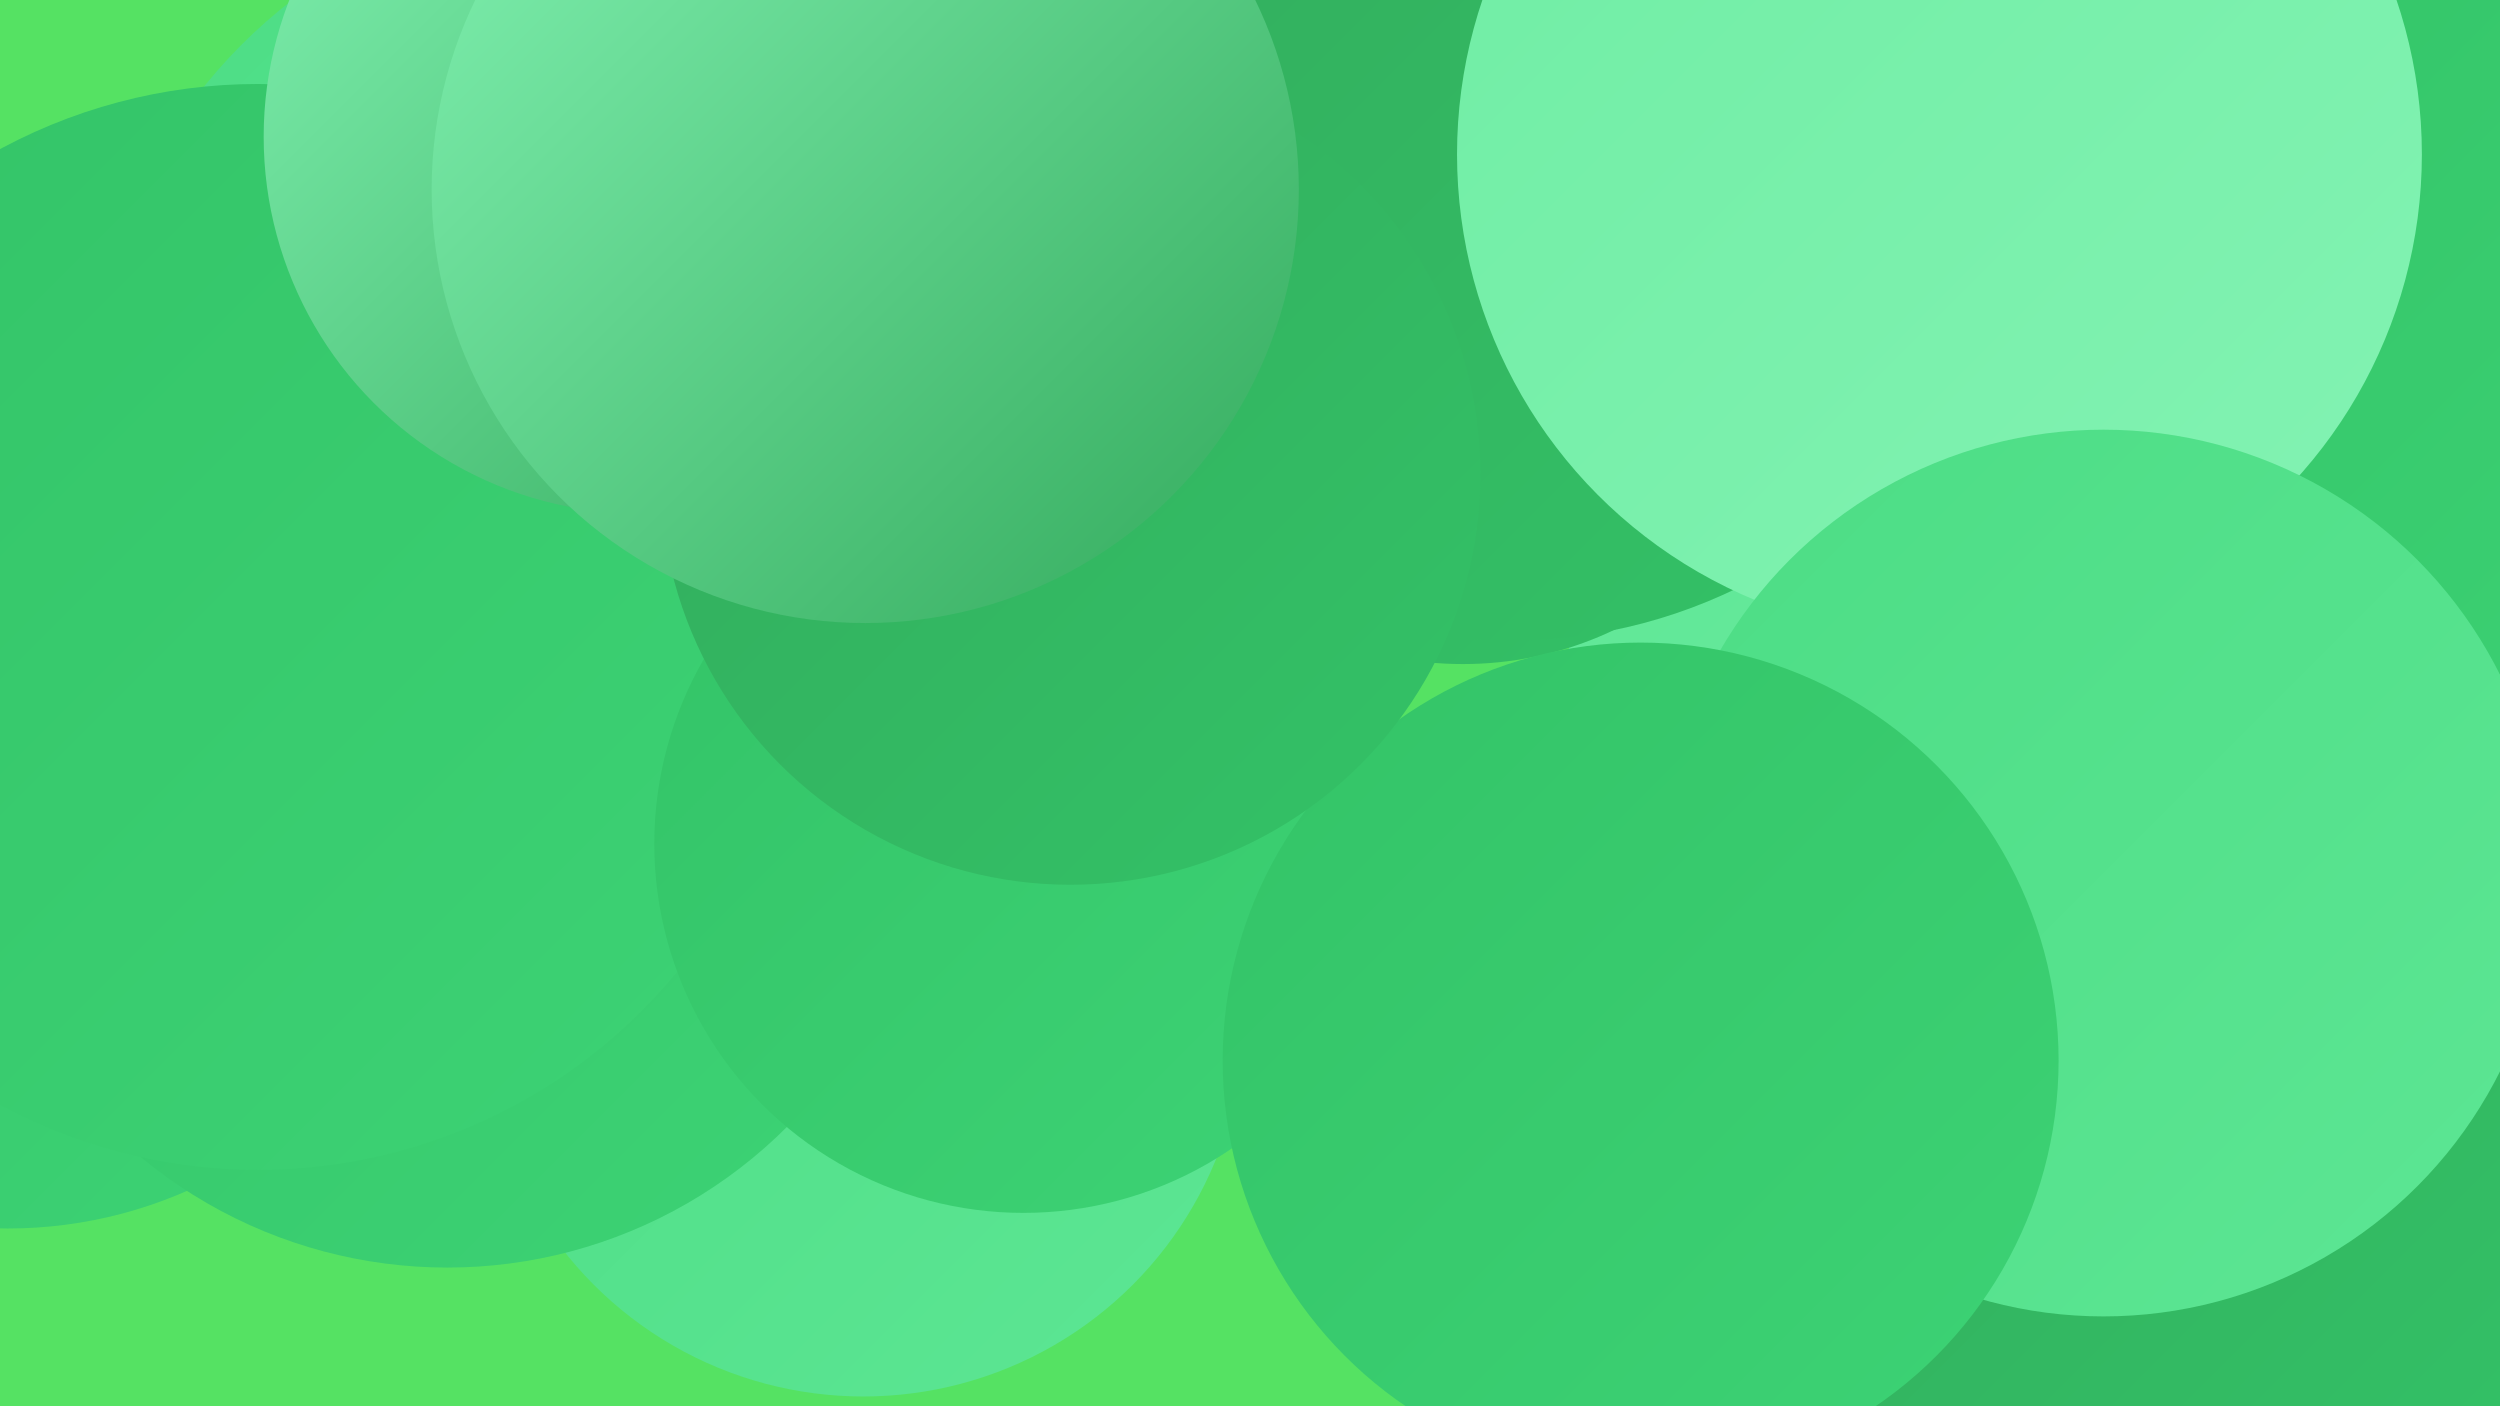<?xml version="1.0" encoding="UTF-8"?><svg width="1280" height="720" xmlns="http://www.w3.org/2000/svg"><defs><linearGradient id="grad0" x1="0%" y1="0%" x2="100%" y2="100%"><stop offset="0%" style="stop-color:#33aa5c;stop-opacity:1" /><stop offset="100%" style="stop-color:#33c367;stop-opacity:1" /></linearGradient><linearGradient id="grad1" x1="0%" y1="0%" x2="100%" y2="100%"><stop offset="0%" style="stop-color:#33c367;stop-opacity:1" /><stop offset="100%" style="stop-color:#3dd375;stop-opacity:1" /></linearGradient><linearGradient id="grad2" x1="0%" y1="0%" x2="100%" y2="100%"><stop offset="0%" style="stop-color:#3dd375;stop-opacity:1" /><stop offset="100%" style="stop-color:#4cdd85;stop-opacity:1" /></linearGradient><linearGradient id="grad3" x1="0%" y1="0%" x2="100%" y2="100%"><stop offset="0%" style="stop-color:#4cdd85;stop-opacity:1" /><stop offset="100%" style="stop-color:#5de694;stop-opacity:1" /></linearGradient><linearGradient id="grad4" x1="0%" y1="0%" x2="100%" y2="100%"><stop offset="0%" style="stop-color:#5de694;stop-opacity:1" /><stop offset="100%" style="stop-color:#6feda4;stop-opacity:1" /></linearGradient><linearGradient id="grad5" x1="0%" y1="0%" x2="100%" y2="100%"><stop offset="0%" style="stop-color:#6feda4;stop-opacity:1" /><stop offset="100%" style="stop-color:#83f3b3;stop-opacity:1" /></linearGradient><linearGradient id="grad6" x1="0%" y1="0%" x2="100%" y2="100%"><stop offset="0%" style="stop-color:#83f3b3;stop-opacity:1" /><stop offset="100%" style="stop-color:#33aa5c;stop-opacity:1" /></linearGradient></defs><rect width="1280" height="720" fill="#55e263" /><circle cx="442" cy="520" r="195" fill="url(#grad3)" /><circle cx="476" cy="143" r="231" fill="url(#grad3)" /><circle cx="1033" cy="343" r="230" fill="url(#grad4)" /><circle cx="4" cy="401" r="228" fill="url(#grad1)" /><circle cx="229" cy="403" r="246" fill="url(#grad1)" /><circle cx="749" cy="160" r="180" fill="url(#grad0)" /><circle cx="976" cy="621" r="204" fill="url(#grad0)" /><circle cx="773" cy="62" r="266" fill="url(#grad0)" /><circle cx="1253" cy="228" r="263" fill="url(#grad5)" /><circle cx="1244" cy="185" r="231" fill="url(#grad1)" /><circle cx="314" cy="213" r="269" fill="url(#grad3)" /><circle cx="132" cy="321" r="278" fill="url(#grad1)" /><circle cx="1094" cy="600" r="225" fill="url(#grad0)" /><circle cx="993" cy="79" r="247" fill="url(#grad5)" /><circle cx="328" cy="70" r="193" fill="url(#grad6)" /><circle cx="1077" cy="447" r="227" fill="url(#grad3)" /><circle cx="524" cy="432" r="189" fill="url(#grad1)" /><circle cx="840" cy="543" r="214" fill="url(#grad1)" /><circle cx="548" cy="243" r="210" fill="url(#grad0)" /><circle cx="443" cy="97" r="222" fill="url(#grad6)" /></svg>